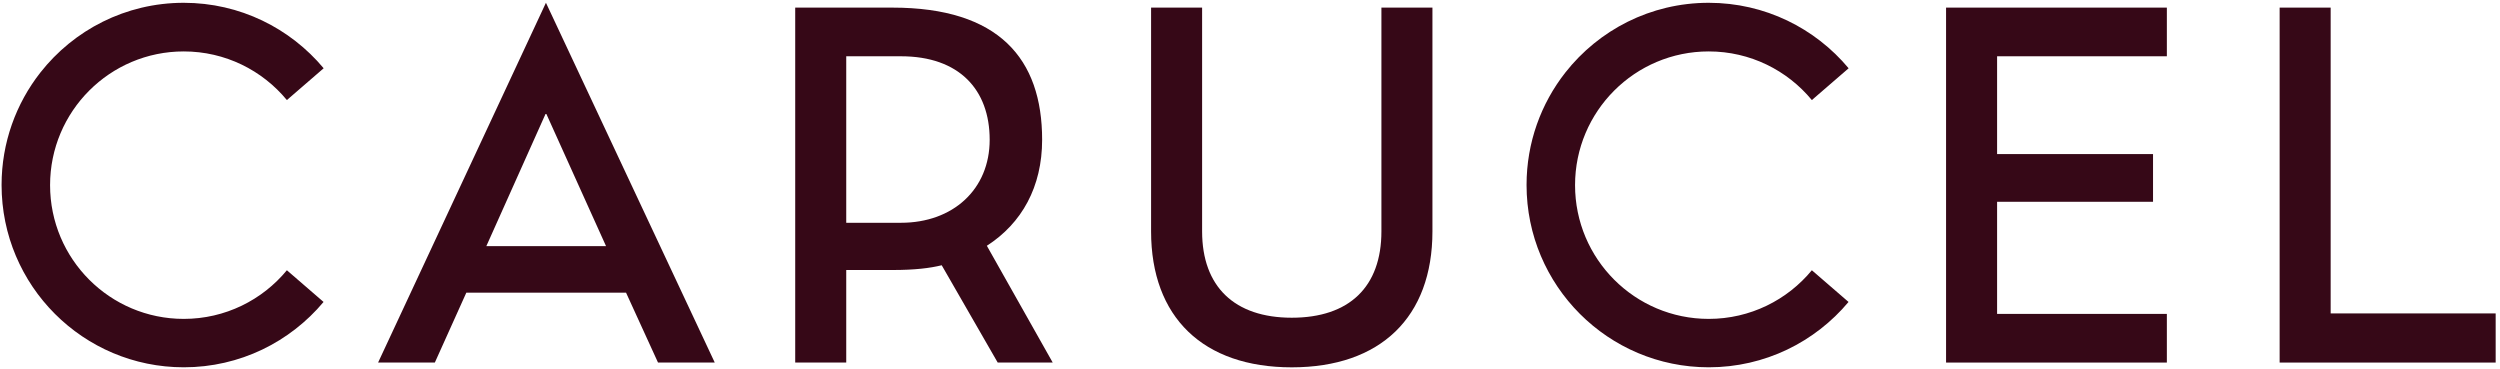<?xml version="1.0" encoding="UTF-8"?> <svg xmlns="http://www.w3.org/2000/svg" xmlns:xlink="http://www.w3.org/1999/xlink" viewBox="0 0 1360 201"><path d="M205.681 197.234H236.552L253.673 159.226H340.577L357.96 197.234H388.829L296.995 1.503L205.681 197.234ZM264.569 133.886L296.995 61.488L329.682 133.886H264.569Z" fill="#360817"></path><path d="M751.489 125.862C751.489 155.968 734.107 172.838 702.719 172.838C671.588 172.838 653.947 155.968 653.947 125.862V4.14H626.19V125.862C626.19 172.579 654.467 199.83 702.719 199.83C750.971 199.83 779.247 172.579 779.247 125.862V4.14H751.489V125.862Z" fill="#360817"></path><path d="M1058.66 197.234H1178.77V170.762H1086.42V109.77H1171.25V83.818H1086.42V30.613H1178.77V4.14H1058.66V197.234Z" fill="#360817"></path><path d="M1267.88 170.502V4.14H1240.12V197.235H1357.64V170.502H1267.88Z" fill="#360817"></path><path d="M566.92 76.032C566.92 31.911 543.402 4.141 485.463 4.141H432.595V197.234H460.353V146.885H485.463C497.676 146.885 505.898 145.869 512.291 144.299L542.752 197.234H572.681L536.842 133.699C555.867 121.5 566.92 101.637 566.92 76.032ZM490.132 121.191H460.353V30.614H490.132C521.815 30.614 538.383 48.781 538.383 76.032C538.383 103.022 518.408 121.191 490.132 121.191Z" fill="#360817"></path><path d="M99.961 27.975C122.545 27.975 142.725 38.276 156.062 54.436L174.569 38.435L176.068 37.138C157.878 15.37 130.538 1.521 99.961 1.521C68.311 1.521 40.126 16.355 21.97 39.454C8.745 56.307 0.858 77.552 0.858 100.64C0.858 155.409 45.238 199.809 99.983 199.809C130.522 199.809 157.83 185.989 176.014 164.262L156.064 147.013C142.727 163.176 122.546 173.477 99.961 173.477C59.8 173.477 27.242 140.905 27.242 100.726C27.242 60.546 59.8 27.975 99.961 27.975Z" fill="#360817"></path><path d="M929.547 27.975C952.132 27.975 972.312 38.276 985.648 54.436L1004.16 38.435L1005.65 37.138C987.465 15.37 960.125 1.521 929.547 1.521C897.898 1.521 869.713 16.355 851.556 39.454C838.332 56.307 830.445 77.552 830.445 100.64C830.445 155.409 874.825 199.809 929.57 199.809C960.109 199.809 987.417 185.989 1005.6 164.262L985.65 147.013C972.314 163.176 952.132 173.477 929.547 173.477C889.387 173.477 856.83 140.905 856.83 100.726C856.83 60.546 889.387 27.975 929.547 27.975Z" fill="#360817"></path></svg> 